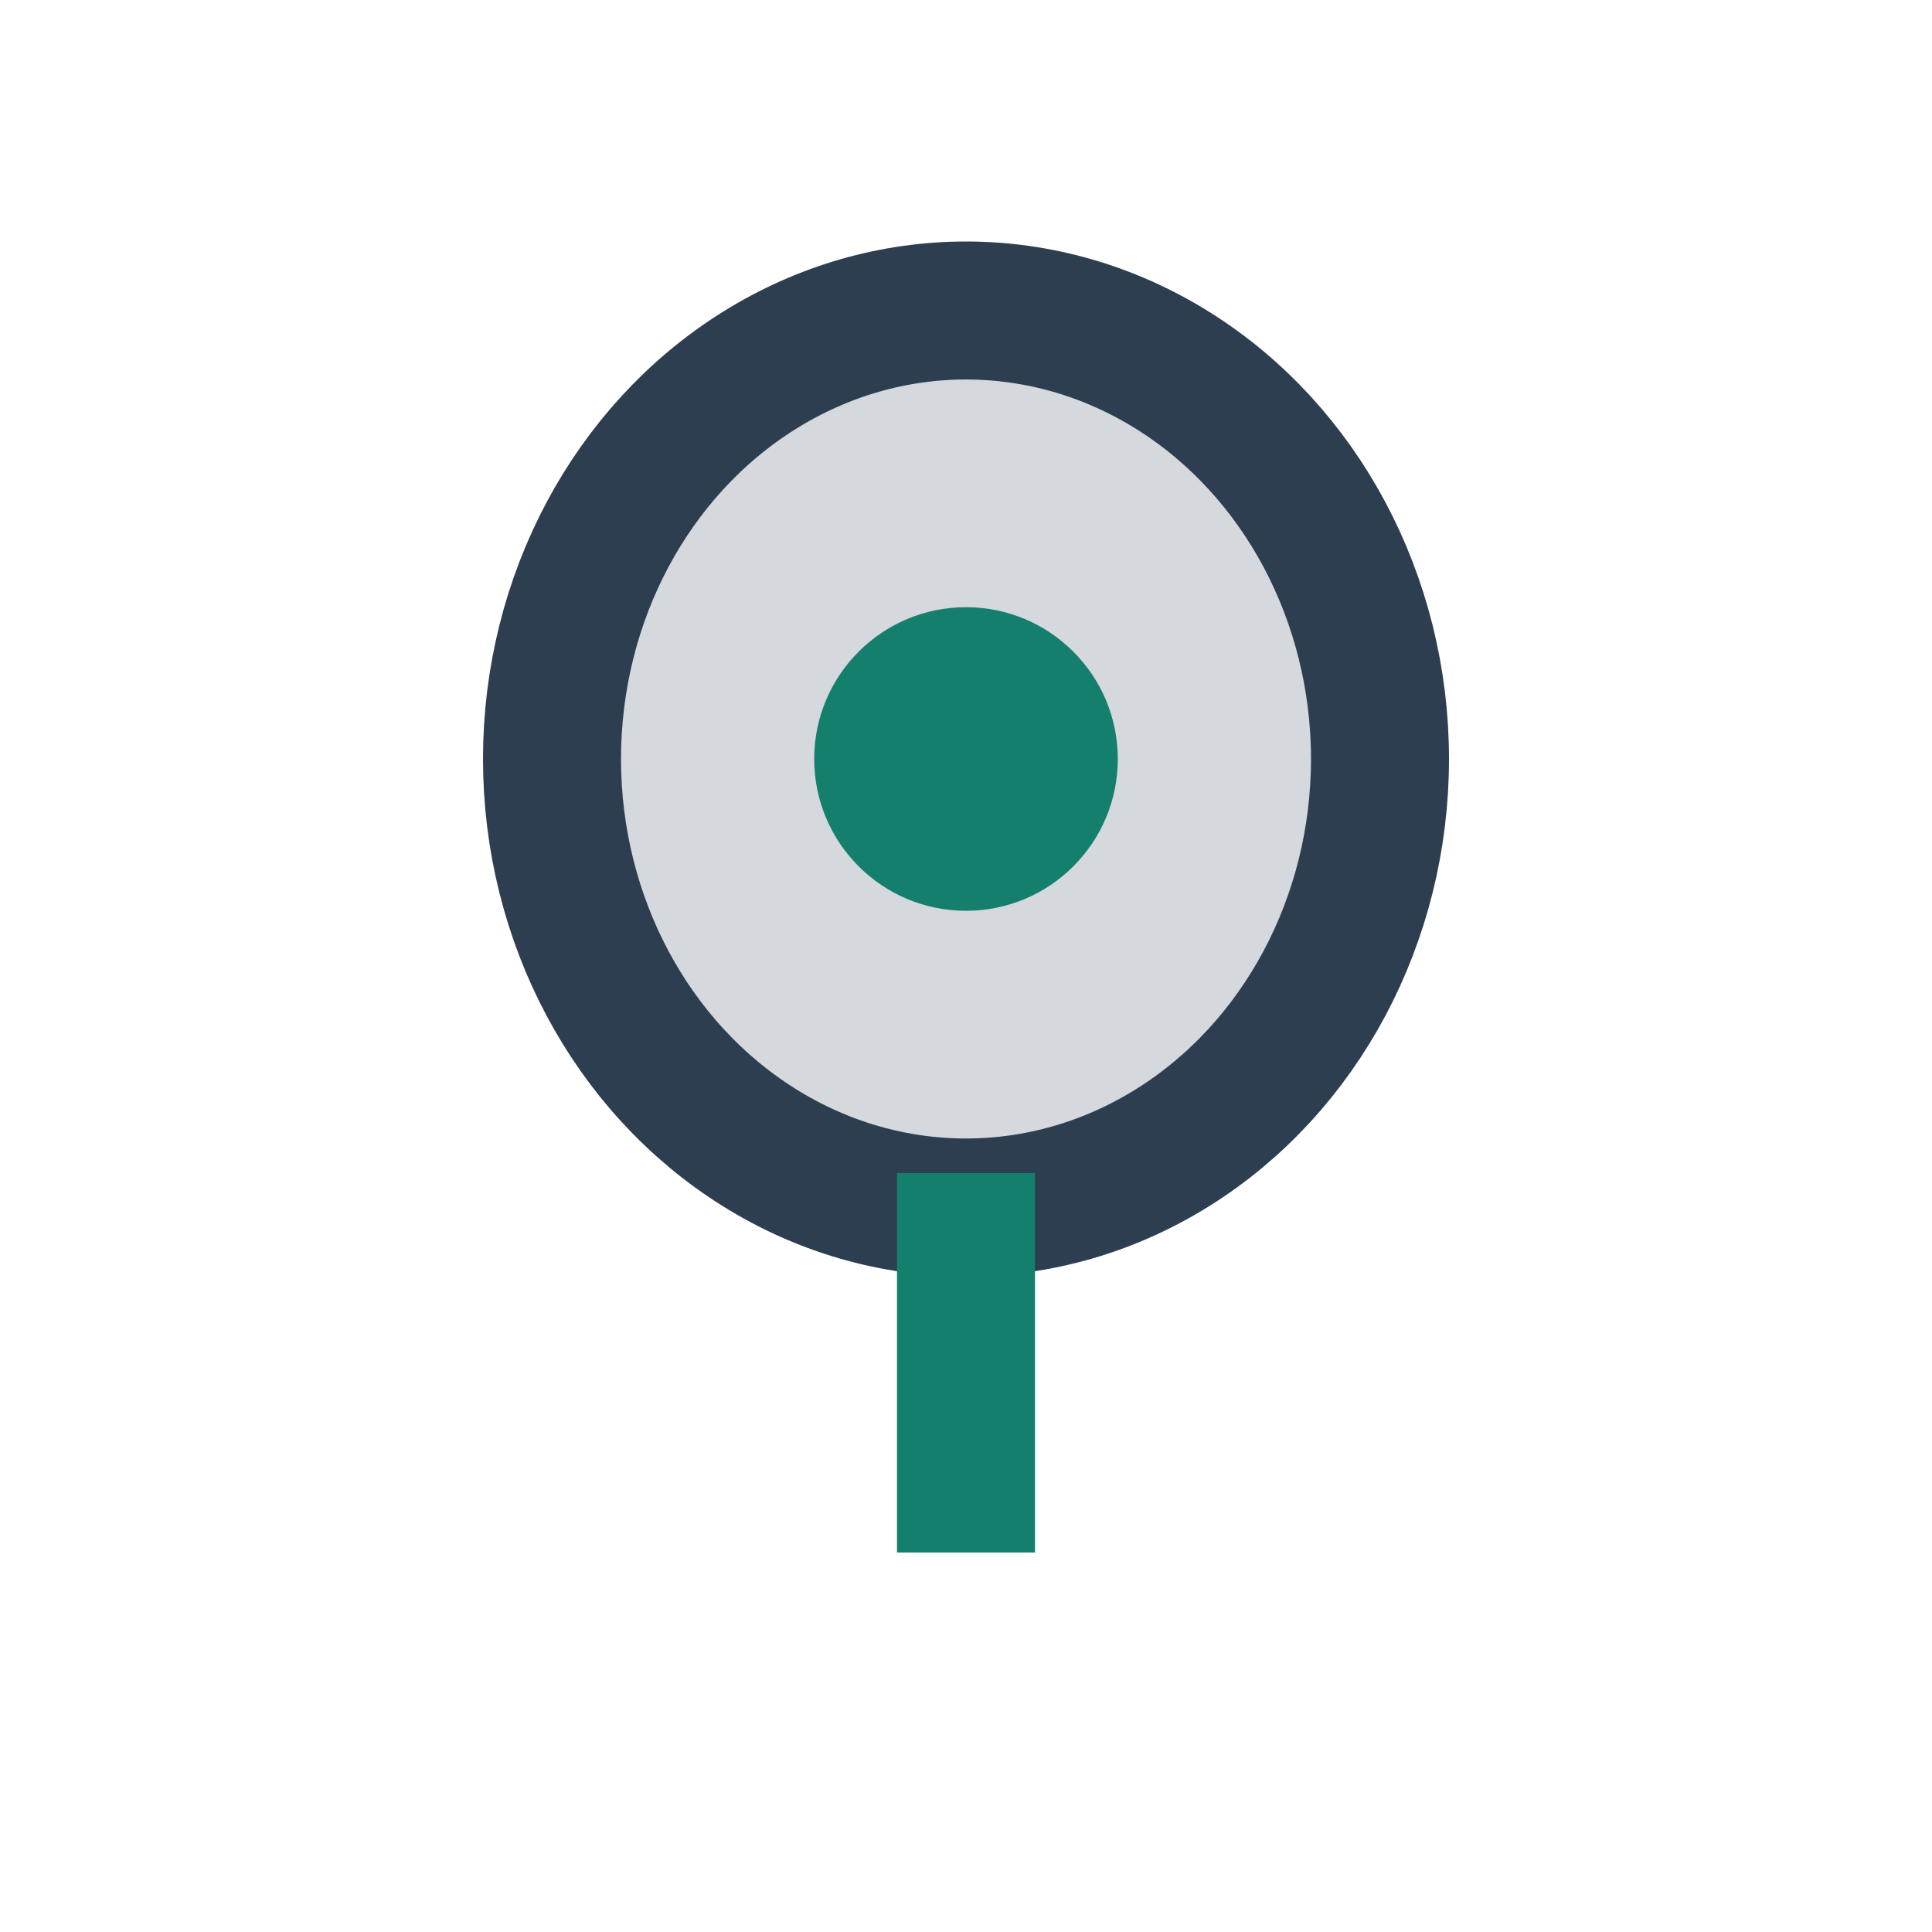 <?xml version="1.0" encoding="UTF-8"?>
<svg xmlns="http://www.w3.org/2000/svg" width="28" height="28" viewBox="0 0 28 28"><ellipse cx="14" cy="11" rx="6" ry="6.5" fill="#D5D8DC" stroke="#2C3E50" stroke-width="2"/><path d="M14 17v5.5" stroke="#157F6E" stroke-width="2"/><circle cx="14" cy="11" r="2.2" fill="#157F6E"/></svg>